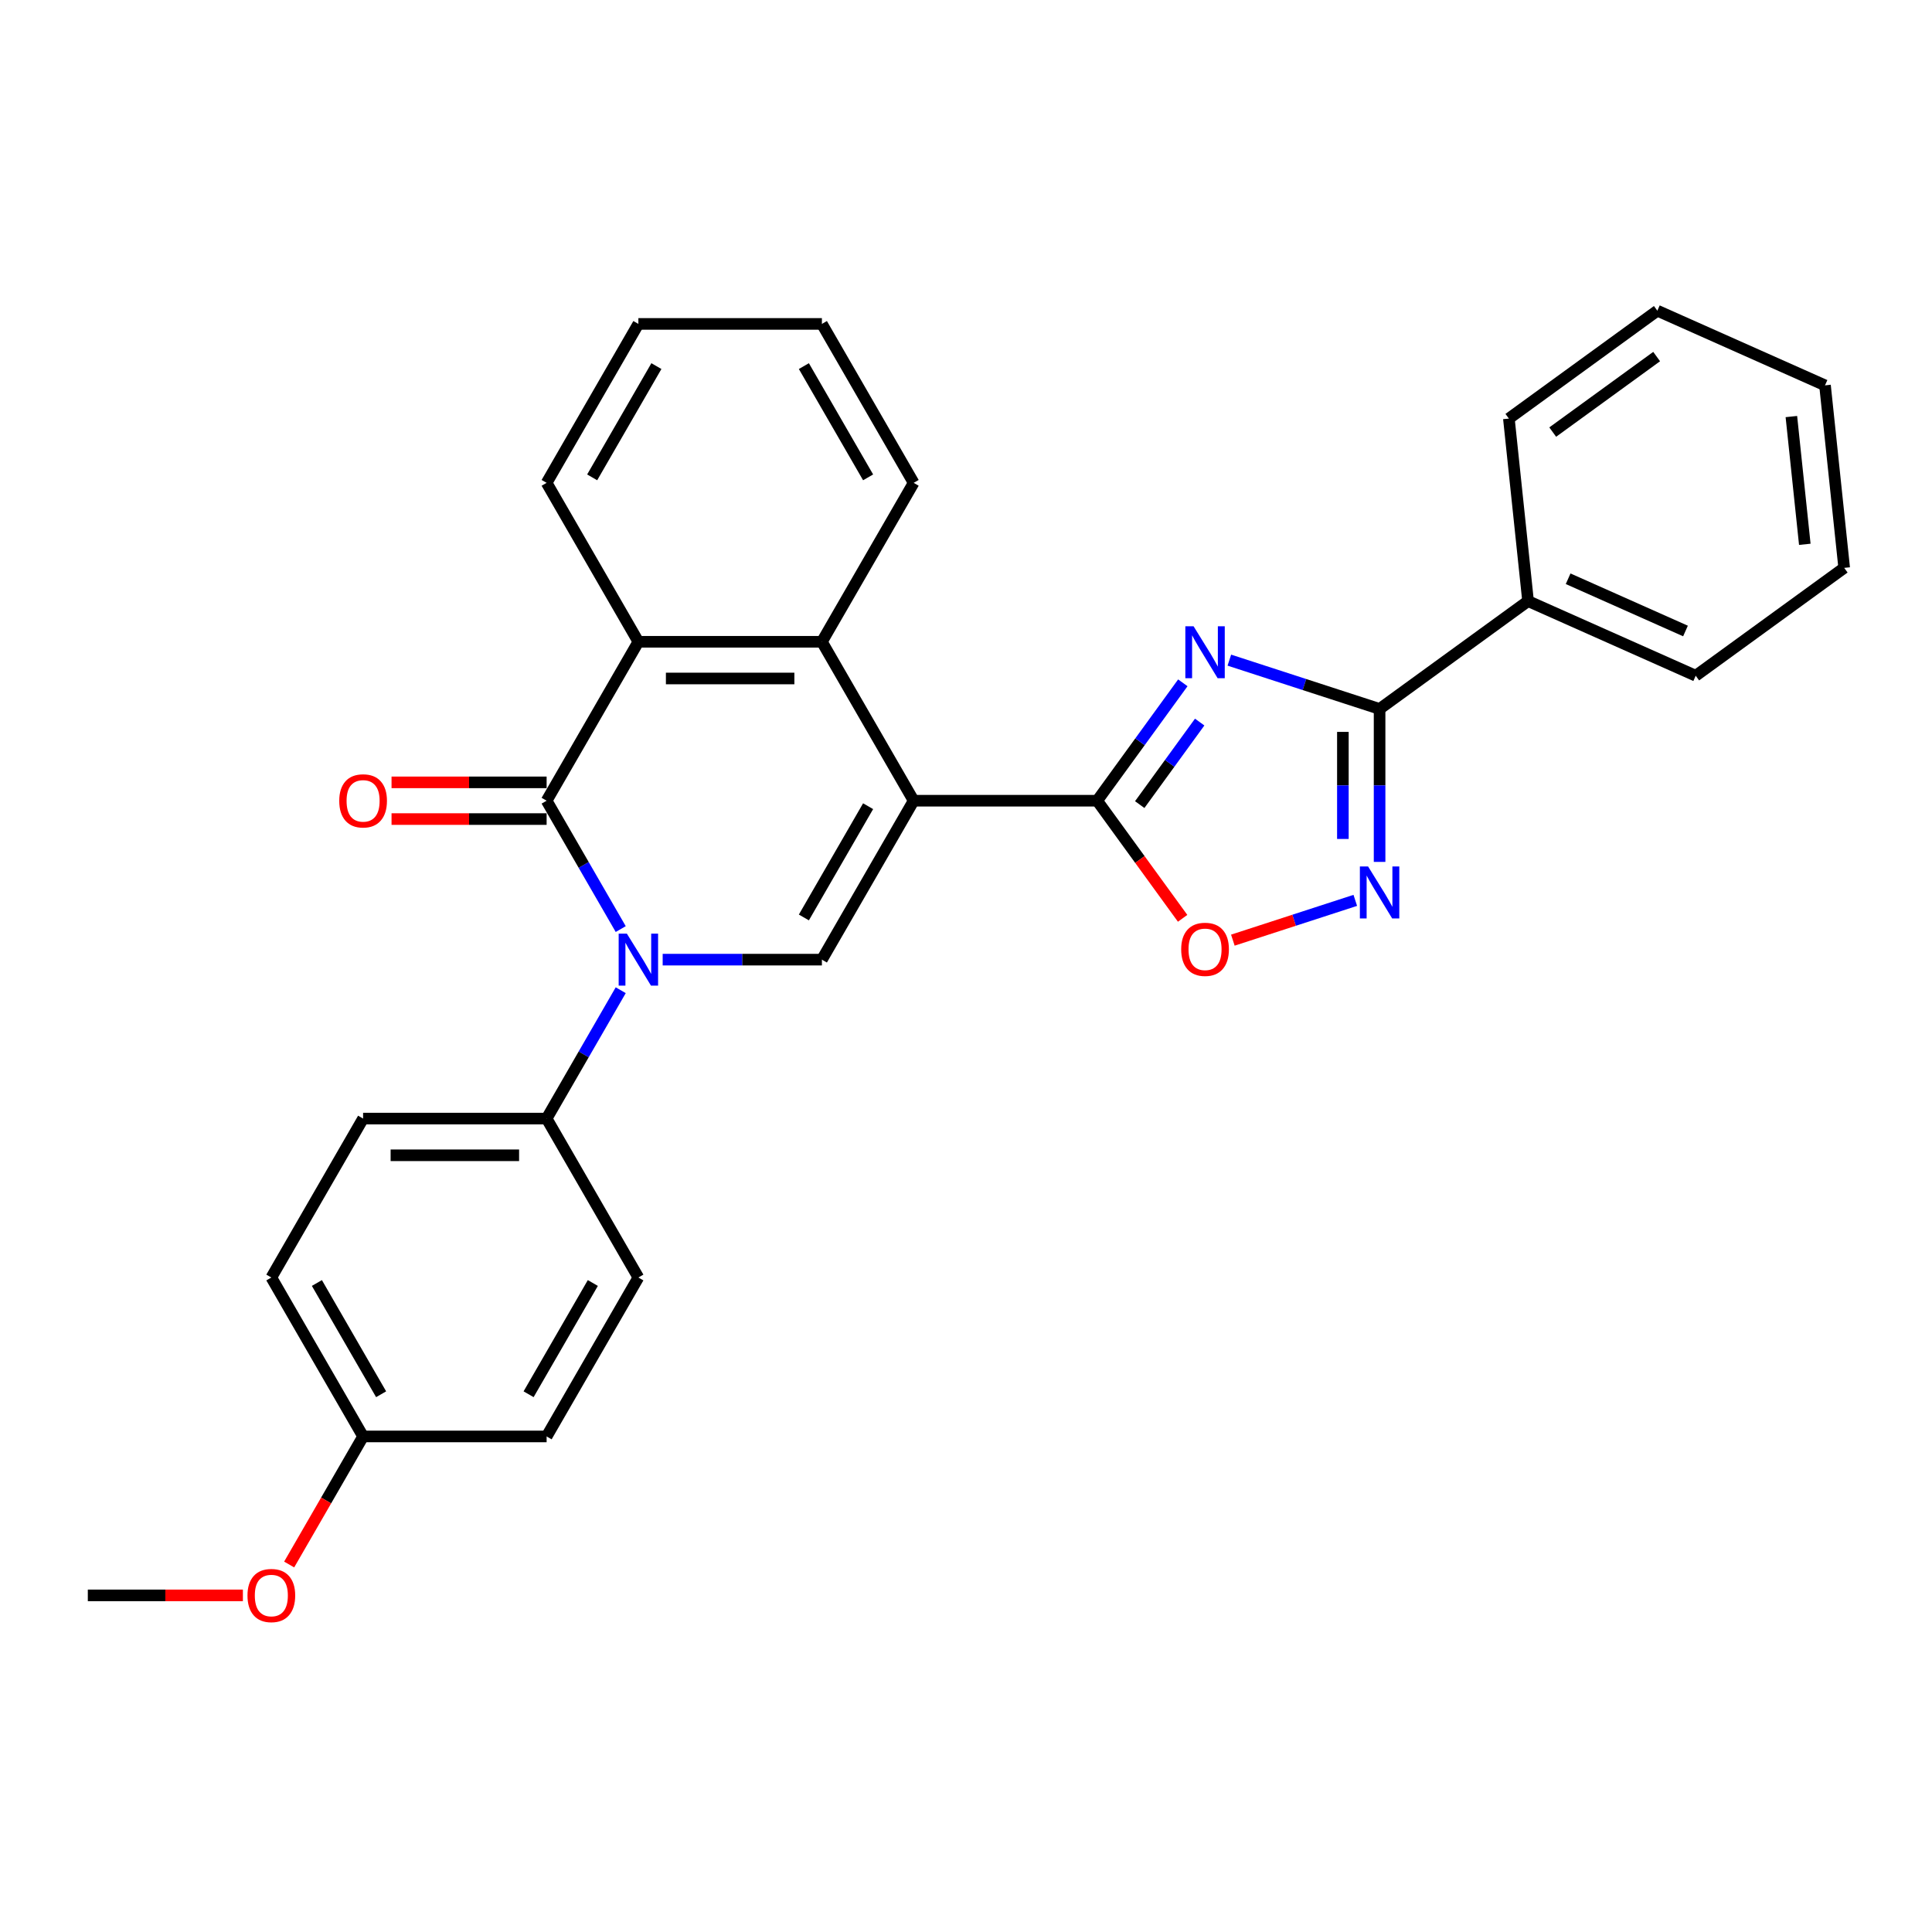 <?xml version='1.0' encoding='iso-8859-1'?>
<svg version='1.1' baseProfile='full'
              xmlns='http://www.w3.org/2000/svg'
                      xmlns:rdkit='http://www.rdkit.org/xml'
                      xmlns:xlink='http://www.w3.org/1999/xlink'
                  xml:space='preserve'
width='1000px' height='1000px' viewBox='0 0 1000 1000'>
<!-- END OF HEADER -->
<rect style='opacity:1.0;fill:#FFFFFF;stroke:none' width='1000' height='1000' x='0' y='0'> </rect>
<path class='bond-1' d='M 472.908,414.448 L 567.898,414.448' style='fill:none;fill-rule:evenodd;stroke:#000000;stroke-width:6px;stroke-linecap:butt;stroke-linejoin:miter;stroke-opacity:1' />
<path class='bond-4' d='M 472.908,414.448 L 425.413,496.711' style='fill:none;fill-rule:evenodd;stroke:#000000;stroke-width:6px;stroke-linecap:butt;stroke-linejoin:miter;stroke-opacity:1' />
<path class='bond-4' d='M 449.331,417.288 L 416.085,474.873' style='fill:none;fill-rule:evenodd;stroke:#000000;stroke-width:6px;stroke-linecap:butt;stroke-linejoin:miter;stroke-opacity:1' />
<path class='bond-6' d='M 472.908,414.448 L 425.413,332.184' style='fill:none;fill-rule:evenodd;stroke:#000000;stroke-width:6px;stroke-linecap:butt;stroke-linejoin:miter;stroke-opacity:1' />
<path class='bond-0' d='M 343,496.711 L 384.207,496.711' style='fill:none;fill-rule:evenodd;stroke:#0000FF;stroke-width:6px;stroke-linecap:butt;stroke-linejoin:miter;stroke-opacity:1' />
<path class='bond-0' d='M 384.207,496.711 L 425.413,496.711' style='fill:none;fill-rule:evenodd;stroke:#000000;stroke-width:6px;stroke-linecap:butt;stroke-linejoin:miter;stroke-opacity:1' />
<path class='bond-10' d='M 321.287,512.537 L 302.108,545.756' style='fill:none;fill-rule:evenodd;stroke:#0000FF;stroke-width:6px;stroke-linecap:butt;stroke-linejoin:miter;stroke-opacity:1' />
<path class='bond-10' d='M 302.108,545.756 L 282.929,578.975' style='fill:none;fill-rule:evenodd;stroke:#000000;stroke-width:6px;stroke-linecap:butt;stroke-linejoin:miter;stroke-opacity:1' />
<path class='bond-29' d='M 321.287,480.886 L 302.108,447.667' style='fill:none;fill-rule:evenodd;stroke:#0000FF;stroke-width:6px;stroke-linecap:butt;stroke-linejoin:miter;stroke-opacity:1' />
<path class='bond-29' d='M 302.108,447.667 L 282.929,414.448' style='fill:none;fill-rule:evenodd;stroke:#000000;stroke-width:6px;stroke-linecap:butt;stroke-linejoin:miter;stroke-opacity:1' />
<path class='bond-2' d='M 567.898,414.448 L 590.065,383.936' style='fill:none;fill-rule:evenodd;stroke:#000000;stroke-width:6px;stroke-linecap:butt;stroke-linejoin:miter;stroke-opacity:1' />
<path class='bond-2' d='M 590.065,383.936 L 612.233,353.425' style='fill:none;fill-rule:evenodd;stroke:#0000FF;stroke-width:6px;stroke-linecap:butt;stroke-linejoin:miter;stroke-opacity:1' />
<path class='bond-2' d='M 589.918,416.461 L 605.435,395.103' style='fill:none;fill-rule:evenodd;stroke:#000000;stroke-width:6px;stroke-linecap:butt;stroke-linejoin:miter;stroke-opacity:1' />
<path class='bond-2' d='M 605.435,395.103 L 620.953,373.745' style='fill:none;fill-rule:evenodd;stroke:#0000FF;stroke-width:6px;stroke-linecap:butt;stroke-linejoin:miter;stroke-opacity:1' />
<path class='bond-9' d='M 567.898,414.448 L 590.01,444.883' style='fill:none;fill-rule:evenodd;stroke:#000000;stroke-width:6px;stroke-linecap:butt;stroke-linejoin:miter;stroke-opacity:1' />
<path class='bond-9' d='M 590.01,444.883 L 612.123,475.319' style='fill:none;fill-rule:evenodd;stroke:#FF0000;stroke-width:6px;stroke-linecap:butt;stroke-linejoin:miter;stroke-opacity:1' />
<path class='bond-5' d='M 636.308,341.686 L 675.19,354.32' style='fill:none;fill-rule:evenodd;stroke:#0000FF;stroke-width:6px;stroke-linecap:butt;stroke-linejoin:miter;stroke-opacity:1' />
<path class='bond-5' d='M 675.19,354.32 L 714.072,366.953' style='fill:none;fill-rule:evenodd;stroke:#000000;stroke-width:6px;stroke-linecap:butt;stroke-linejoin:miter;stroke-opacity:1' />
<path class='bond-3' d='M 282.929,414.448 L 330.423,332.184' style='fill:none;fill-rule:evenodd;stroke:#000000;stroke-width:6px;stroke-linecap:butt;stroke-linejoin:miter;stroke-opacity:1' />
<path class='bond-11' d='M 282.929,404.949 L 242.796,404.949' style='fill:none;fill-rule:evenodd;stroke:#000000;stroke-width:6px;stroke-linecap:butt;stroke-linejoin:miter;stroke-opacity:1' />
<path class='bond-11' d='M 242.796,404.949 L 202.662,404.949' style='fill:none;fill-rule:evenodd;stroke:#FF0000;stroke-width:6px;stroke-linecap:butt;stroke-linejoin:miter;stroke-opacity:1' />
<path class='bond-11' d='M 282.929,423.947 L 242.796,423.947' style='fill:none;fill-rule:evenodd;stroke:#000000;stroke-width:6px;stroke-linecap:butt;stroke-linejoin:miter;stroke-opacity:1' />
<path class='bond-11' d='M 242.796,423.947 L 202.662,423.947' style='fill:none;fill-rule:evenodd;stroke:#FF0000;stroke-width:6px;stroke-linecap:butt;stroke-linejoin:miter;stroke-opacity:1' />
<path class='bond-12' d='M 714.072,366.953 L 790.92,311.12' style='fill:none;fill-rule:evenodd;stroke:#000000;stroke-width:6px;stroke-linecap:butt;stroke-linejoin:miter;stroke-opacity:1' />
<path class='bond-30' d='M 714.072,366.953 L 714.072,406.535' style='fill:none;fill-rule:evenodd;stroke:#000000;stroke-width:6px;stroke-linecap:butt;stroke-linejoin:miter;stroke-opacity:1' />
<path class='bond-30' d='M 714.072,406.535 L 714.072,446.117' style='fill:none;fill-rule:evenodd;stroke:#0000FF;stroke-width:6px;stroke-linecap:butt;stroke-linejoin:miter;stroke-opacity:1' />
<path class='bond-30' d='M 695.074,378.828 L 695.074,406.535' style='fill:none;fill-rule:evenodd;stroke:#000000;stroke-width:6px;stroke-linecap:butt;stroke-linejoin:miter;stroke-opacity:1' />
<path class='bond-30' d='M 695.074,406.535 L 695.074,434.243' style='fill:none;fill-rule:evenodd;stroke:#0000FF;stroke-width:6px;stroke-linecap:butt;stroke-linejoin:miter;stroke-opacity:1' />
<path class='bond-8' d='M 425.413,332.184 L 330.423,332.184' style='fill:none;fill-rule:evenodd;stroke:#000000;stroke-width:6px;stroke-linecap:butt;stroke-linejoin:miter;stroke-opacity:1' />
<path class='bond-8' d='M 411.165,351.182 L 344.672,351.182' style='fill:none;fill-rule:evenodd;stroke:#000000;stroke-width:6px;stroke-linecap:butt;stroke-linejoin:miter;stroke-opacity:1' />
<path class='bond-18' d='M 425.413,332.184 L 472.908,249.921' style='fill:none;fill-rule:evenodd;stroke:#000000;stroke-width:6px;stroke-linecap:butt;stroke-linejoin:miter;stroke-opacity:1' />
<path class='bond-7' d='M 701.495,466.029 L 669.809,476.324' style='fill:none;fill-rule:evenodd;stroke:#0000FF;stroke-width:6px;stroke-linecap:butt;stroke-linejoin:miter;stroke-opacity:1' />
<path class='bond-7' d='M 669.809,476.324 L 638.124,486.62' style='fill:none;fill-rule:evenodd;stroke:#FF0000;stroke-width:6px;stroke-linecap:butt;stroke-linejoin:miter;stroke-opacity:1' />
<path class='bond-19' d='M 330.423,332.184 L 282.929,249.921' style='fill:none;fill-rule:evenodd;stroke:#000000;stroke-width:6px;stroke-linecap:butt;stroke-linejoin:miter;stroke-opacity:1' />
<path class='bond-13' d='M 282.929,578.975 L 187.939,578.975' style='fill:none;fill-rule:evenodd;stroke:#000000;stroke-width:6px;stroke-linecap:butt;stroke-linejoin:miter;stroke-opacity:1' />
<path class='bond-13' d='M 268.68,597.973 L 202.187,597.973' style='fill:none;fill-rule:evenodd;stroke:#000000;stroke-width:6px;stroke-linecap:butt;stroke-linejoin:miter;stroke-opacity:1' />
<path class='bond-14' d='M 282.929,578.975 L 330.423,661.238' style='fill:none;fill-rule:evenodd;stroke:#000000;stroke-width:6px;stroke-linecap:butt;stroke-linejoin:miter;stroke-opacity:1' />
<path class='bond-21' d='M 790.92,311.12 L 877.697,349.755' style='fill:none;fill-rule:evenodd;stroke:#000000;stroke-width:6px;stroke-linecap:butt;stroke-linejoin:miter;stroke-opacity:1' />
<path class='bond-21' d='M 811.664,299.559 L 872.408,326.604' style='fill:none;fill-rule:evenodd;stroke:#000000;stroke-width:6px;stroke-linecap:butt;stroke-linejoin:miter;stroke-opacity:1' />
<path class='bond-22' d='M 790.92,311.12 L 780.991,216.65' style='fill:none;fill-rule:evenodd;stroke:#000000;stroke-width:6px;stroke-linecap:butt;stroke-linejoin:miter;stroke-opacity:1' />
<path class='bond-16' d='M 187.939,578.975 L 140.444,661.238' style='fill:none;fill-rule:evenodd;stroke:#000000;stroke-width:6px;stroke-linecap:butt;stroke-linejoin:miter;stroke-opacity:1' />
<path class='bond-17' d='M 330.423,661.238 L 282.929,743.502' style='fill:none;fill-rule:evenodd;stroke:#000000;stroke-width:6px;stroke-linecap:butt;stroke-linejoin:miter;stroke-opacity:1' />
<path class='bond-17' d='M 306.847,664.079 L 273.6,721.663' style='fill:none;fill-rule:evenodd;stroke:#000000;stroke-width:6px;stroke-linecap:butt;stroke-linejoin:miter;stroke-opacity:1' />
<path class='bond-15' d='M 187.939,743.502 L 282.929,743.502' style='fill:none;fill-rule:evenodd;stroke:#000000;stroke-width:6px;stroke-linecap:butt;stroke-linejoin:miter;stroke-opacity:1' />
<path class='bond-20' d='M 187.939,743.502 L 168.804,776.645' style='fill:none;fill-rule:evenodd;stroke:#000000;stroke-width:6px;stroke-linecap:butt;stroke-linejoin:miter;stroke-opacity:1' />
<path class='bond-20' d='M 168.804,776.645 L 149.669,809.788' style='fill:none;fill-rule:evenodd;stroke:#FF0000;stroke-width:6px;stroke-linecap:butt;stroke-linejoin:miter;stroke-opacity:1' />
<path class='bond-32' d='M 187.939,743.502 L 140.444,661.238' style='fill:none;fill-rule:evenodd;stroke:#000000;stroke-width:6px;stroke-linecap:butt;stroke-linejoin:miter;stroke-opacity:1' />
<path class='bond-32' d='M 197.267,721.663 L 164.021,664.079' style='fill:none;fill-rule:evenodd;stroke:#000000;stroke-width:6px;stroke-linecap:butt;stroke-linejoin:miter;stroke-opacity:1' />
<path class='bond-25' d='M 472.908,249.921 L 425.413,167.658' style='fill:none;fill-rule:evenodd;stroke:#000000;stroke-width:6px;stroke-linecap:butt;stroke-linejoin:miter;stroke-opacity:1' />
<path class='bond-25' d='M 449.331,247.08 L 416.085,189.496' style='fill:none;fill-rule:evenodd;stroke:#000000;stroke-width:6px;stroke-linecap:butt;stroke-linejoin:miter;stroke-opacity:1' />
<path class='bond-31' d='M 282.929,249.921 L 330.423,167.658' style='fill:none;fill-rule:evenodd;stroke:#000000;stroke-width:6px;stroke-linecap:butt;stroke-linejoin:miter;stroke-opacity:1' />
<path class='bond-31' d='M 306.506,247.08 L 339.752,189.496' style='fill:none;fill-rule:evenodd;stroke:#000000;stroke-width:6px;stroke-linecap:butt;stroke-linejoin:miter;stroke-opacity:1' />
<path class='bond-23' d='M 125.721,825.765 L 85.588,825.765' style='fill:none;fill-rule:evenodd;stroke:#FF0000;stroke-width:6px;stroke-linecap:butt;stroke-linejoin:miter;stroke-opacity:1' />
<path class='bond-23' d='M 85.588,825.765 L 45.455,825.765' style='fill:none;fill-rule:evenodd;stroke:#000000;stroke-width:6px;stroke-linecap:butt;stroke-linejoin:miter;stroke-opacity:1' />
<path class='bond-26' d='M 877.697,349.755 L 954.545,293.922' style='fill:none;fill-rule:evenodd;stroke:#000000;stroke-width:6px;stroke-linecap:butt;stroke-linejoin:miter;stroke-opacity:1' />
<path class='bond-27' d='M 780.991,216.65 L 857.839,160.817' style='fill:none;fill-rule:evenodd;stroke:#000000;stroke-width:6px;stroke-linecap:butt;stroke-linejoin:miter;stroke-opacity:1' />
<path class='bond-27' d='M 803.685,223.645 L 857.478,184.561' style='fill:none;fill-rule:evenodd;stroke:#000000;stroke-width:6px;stroke-linecap:butt;stroke-linejoin:miter;stroke-opacity:1' />
<path class='bond-24' d='M 330.423,167.658 L 425.413,167.658' style='fill:none;fill-rule:evenodd;stroke:#000000;stroke-width:6px;stroke-linecap:butt;stroke-linejoin:miter;stroke-opacity:1' />
<path class='bond-33' d='M 954.545,293.922 L 944.616,199.453' style='fill:none;fill-rule:evenodd;stroke:#000000;stroke-width:6px;stroke-linecap:butt;stroke-linejoin:miter;stroke-opacity:1' />
<path class='bond-33' d='M 934.162,281.737 L 927.212,215.609' style='fill:none;fill-rule:evenodd;stroke:#000000;stroke-width:6px;stroke-linecap:butt;stroke-linejoin:miter;stroke-opacity:1' />
<path class='bond-28' d='M 857.839,160.817 L 944.616,199.453' style='fill:none;fill-rule:evenodd;stroke:#000000;stroke-width:6px;stroke-linecap:butt;stroke-linejoin:miter;stroke-opacity:1' />
<path  class='atom-1' d='M 324.477 483.261
L 333.292 497.509
Q 334.166 498.915, 335.572 501.461
Q 336.978 504.007, 337.054 504.158
L 337.054 483.261
L 340.625 483.261
L 340.625 510.162
L 336.94 510.162
L 327.479 494.584
Q 326.377 492.76, 325.199 490.67
Q 324.059 488.58, 323.717 487.934
L 323.717 510.162
L 320.222 510.162
L 320.222 483.261
L 324.477 483.261
' fill='#0000FF'/>
<path  class='atom-3' d='M 617.785 324.149
L 626.6 338.398
Q 627.474 339.803, 628.88 342.349
Q 630.285 344.895, 630.361 345.047
L 630.361 324.149
L 633.933 324.149
L 633.933 351.05
L 630.247 351.05
L 620.786 335.472
Q 619.685 333.648, 618.507 331.558
Q 617.367 329.469, 617.025 328.823
L 617.025 351.05
L 613.529 351.05
L 613.529 324.149
L 617.785 324.149
' fill='#0000FF'/>
<path  class='atom-8' d='M 708.125 448.492
L 716.94 462.741
Q 717.814 464.146, 719.22 466.692
Q 720.626 469.238, 720.702 469.39
L 720.702 448.492
L 724.274 448.492
L 724.274 475.393
L 720.588 475.393
L 711.127 459.815
Q 710.025 457.991, 708.847 455.901
Q 707.707 453.812, 707.365 453.166
L 707.365 475.393
L 703.87 475.393
L 703.87 448.492
L 708.125 448.492
' fill='#0000FF'/>
<path  class='atom-10' d='M 611.382 491.372
Q 611.382 484.913, 614.574 481.303
Q 617.766 477.694, 623.731 477.694
Q 629.696 477.694, 632.888 481.303
Q 636.08 484.913, 636.08 491.372
Q 636.08 497.907, 632.85 501.631
Q 629.62 505.317, 623.731 505.317
Q 617.804 505.317, 614.574 501.631
Q 611.382 497.945, 611.382 491.372
M 623.731 502.277
Q 627.835 502.277, 630.038 499.541
Q 632.28 496.768, 632.28 491.372
Q 632.28 486.091, 630.038 483.431
Q 627.835 480.733, 623.731 480.733
Q 619.628 480.733, 617.386 483.393
Q 615.182 486.053, 615.182 491.372
Q 615.182 496.805, 617.386 499.541
Q 619.628 502.277, 623.731 502.277
' fill='#FF0000'/>
<path  class='atom-12' d='M 175.59 414.524
Q 175.59 408.065, 178.782 404.455
Q 181.974 400.845, 187.939 400.845
Q 193.904 400.845, 197.096 404.455
Q 200.288 408.065, 200.288 414.524
Q 200.288 421.059, 197.058 424.783
Q 193.828 428.468, 187.939 428.468
Q 182.012 428.468, 178.782 424.783
Q 175.59 421.097, 175.59 414.524
M 187.939 425.429
Q 192.043 425.429, 194.246 422.693
Q 196.488 419.919, 196.488 414.524
Q 196.488 409.242, 194.246 406.583
Q 192.043 403.885, 187.939 403.885
Q 183.835 403.885, 181.594 406.545
Q 179.39 409.204, 179.39 414.524
Q 179.39 419.957, 181.594 422.693
Q 183.835 425.429, 187.939 425.429
' fill='#FF0000'/>
<path  class='atom-21' d='M 128.096 825.841
Q 128.096 819.382, 131.287 815.772
Q 134.479 812.163, 140.444 812.163
Q 146.41 812.163, 149.601 815.772
Q 152.793 819.382, 152.793 825.841
Q 152.793 832.376, 149.563 836.1
Q 146.334 839.786, 140.444 839.786
Q 134.517 839.786, 131.287 836.1
Q 128.096 832.414, 128.096 825.841
M 140.444 836.746
Q 144.548 836.746, 146.752 834.01
Q 148.993 831.236, 148.993 825.841
Q 148.993 820.56, 146.752 817.9
Q 144.548 815.202, 140.444 815.202
Q 136.341 815.202, 134.099 817.862
Q 131.895 820.522, 131.895 825.841
Q 131.895 831.274, 134.099 834.01
Q 136.341 836.746, 140.444 836.746
' fill='#FF0000'/>
</svg>

